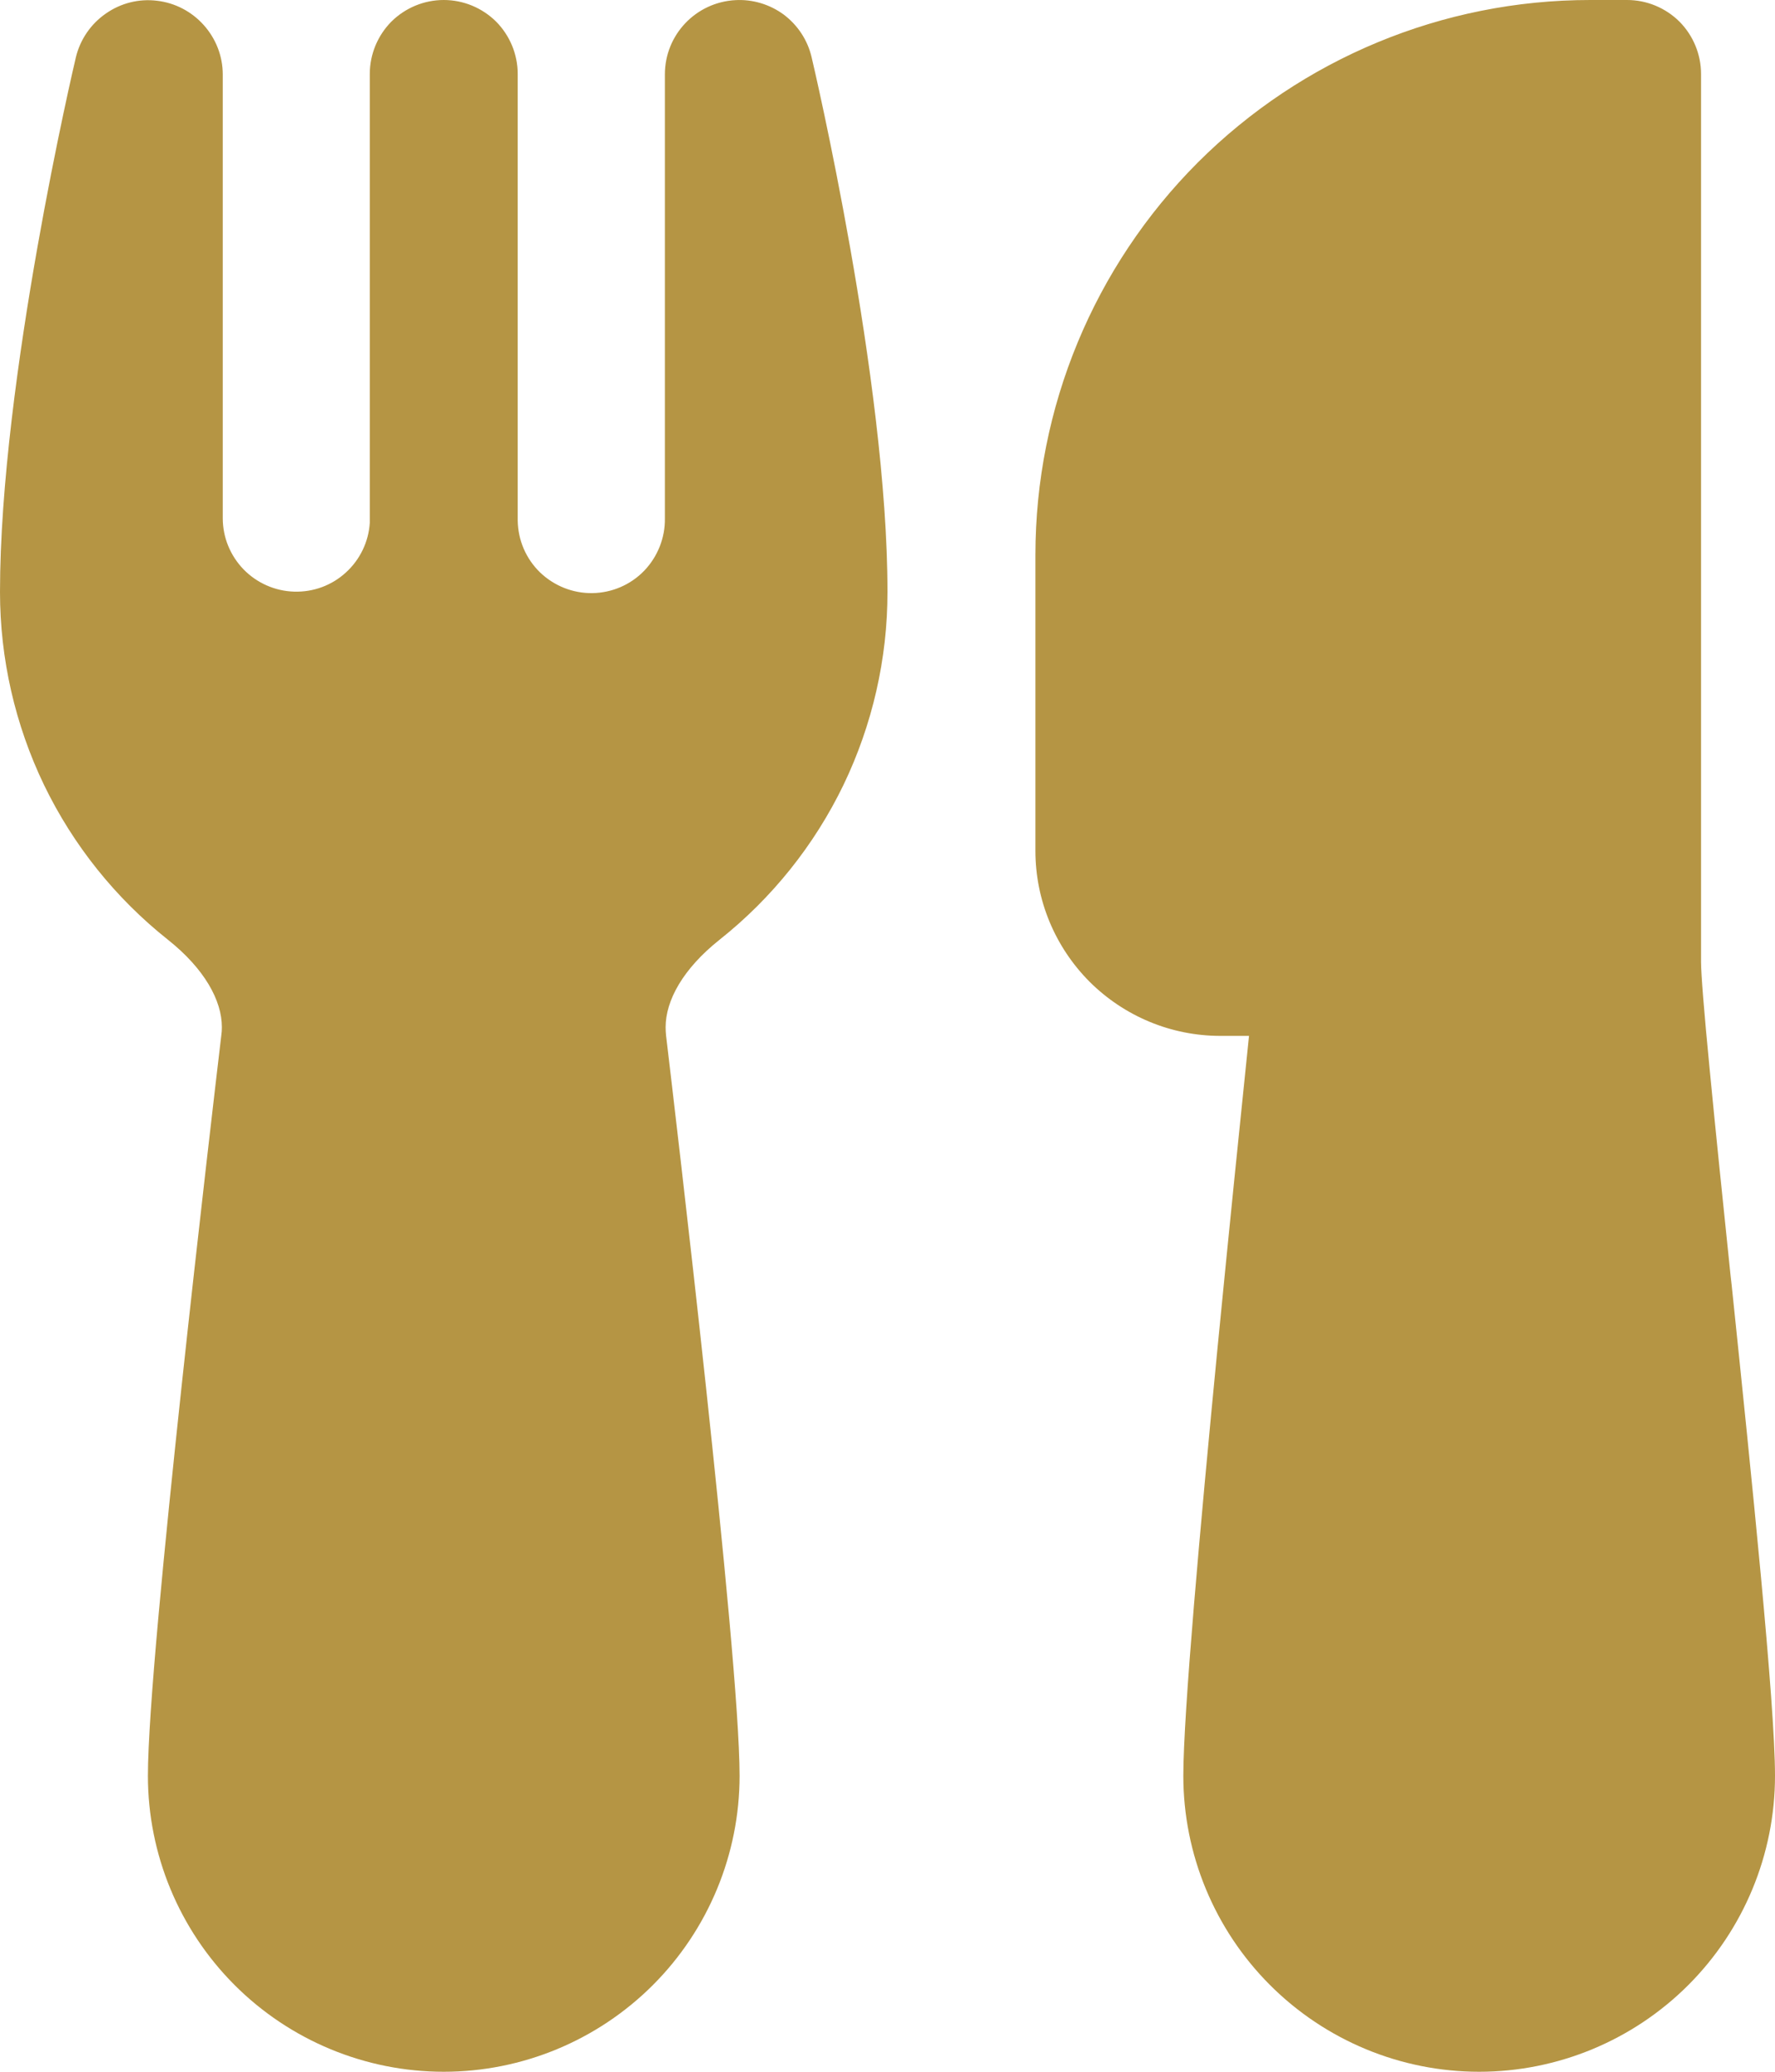 <svg width="12" height="14" viewBox="0 0 12 14" fill="none" xmlns="http://www.w3.org/2000/svg">
<path d="M7 3.75C7 2.755 7.395 1.802 8.098 1.098C8.802 0.395 9.755 0 10.75 0H11C11.133 0 11.26 0.053 11.354 0.146C11.447 0.24 11.5 0.367 11.5 0.5V6.5C11.5 6.579 11.52 6.834 11.559 7.233C11.596 7.618 11.646 8.104 11.7 8.623L11.707 8.684C11.842 9.983 12 11.508 12 12C12 12.53 11.789 13.039 11.414 13.414C11.039 13.789 10.53 14 10 14C9.47 14 8.961 13.789 8.586 13.414C8.211 13.039 8 12.53 8 12C8 11.581 8.114 10.316 8.229 9.131C8.309 8.313 8.391 7.511 8.444 7H8.25C7.918 7 7.601 6.868 7.366 6.634C7.132 6.399 7 6.082 7 5.75V3.75ZM5.487 0.387C5.46 0.271 5.393 0.17 5.299 0.099C5.204 0.029 5.087 -0.006 4.97 0.001C4.705 0.016 4.495 0.234 4.495 0.503V3.503C4.497 3.635 4.446 3.762 4.355 3.857C4.263 3.952 4.137 4.006 4.005 4.008C3.873 4.01 3.746 3.959 3.651 3.868C3.556 3.776 3.502 3.65 3.5 3.518V0.5C3.5 0.367 3.447 0.24 3.354 0.146C3.26 0.053 3.133 0 3 0C2.867 0 2.74 0.053 2.646 0.146C2.553 0.24 2.5 0.367 2.5 0.5V3.533C2.492 3.661 2.434 3.782 2.338 3.869C2.243 3.956 2.118 4.002 1.988 3.998C1.859 3.994 1.737 3.94 1.647 3.848C1.557 3.755 1.506 3.632 1.506 3.502V0.503C1.506 0.38 1.46 0.262 1.378 0.17C1.296 0.078 1.183 0.019 1.061 0.005C0.939 -0.01 0.816 0.021 0.715 0.092C0.614 0.162 0.542 0.267 0.513 0.387C0.502 0.433 1.10255e-06 2.57 1.10255e-06 4C-0 4.452 0.102 4.898 0.298 5.305C0.495 5.712 0.781 6.069 1.135 6.35C1.383 6.547 1.5 6.761 1.5 6.941C1.5 6.96 1.499 6.979 1.496 6.998C1.466 7.25 1.343 8.295 1.227 9.374C1.113 10.436 1 11.58 1 12C1 12.53 1.211 13.039 1.586 13.414C1.961 13.789 2.47 14 3 14C3.53 14 4.039 13.789 4.414 13.414C4.789 13.039 5 12.53 5 12C5 11.581 4.887 10.436 4.773 9.374C4.657 8.295 4.533 7.25 4.503 6.998C4.501 6.979 4.5 6.96 4.5 6.941C4.5 6.761 4.617 6.547 4.865 6.35C5.219 6.069 5.505 5.712 5.702 5.305C5.898 4.898 6 4.452 6 4C6 2.569 5.497 0.428 5.487 0.387ZM4.947 0.003L4.957 0.002H4.953L4.949 0.003H4.947Z" fill="#B59544"/>
</svg>
